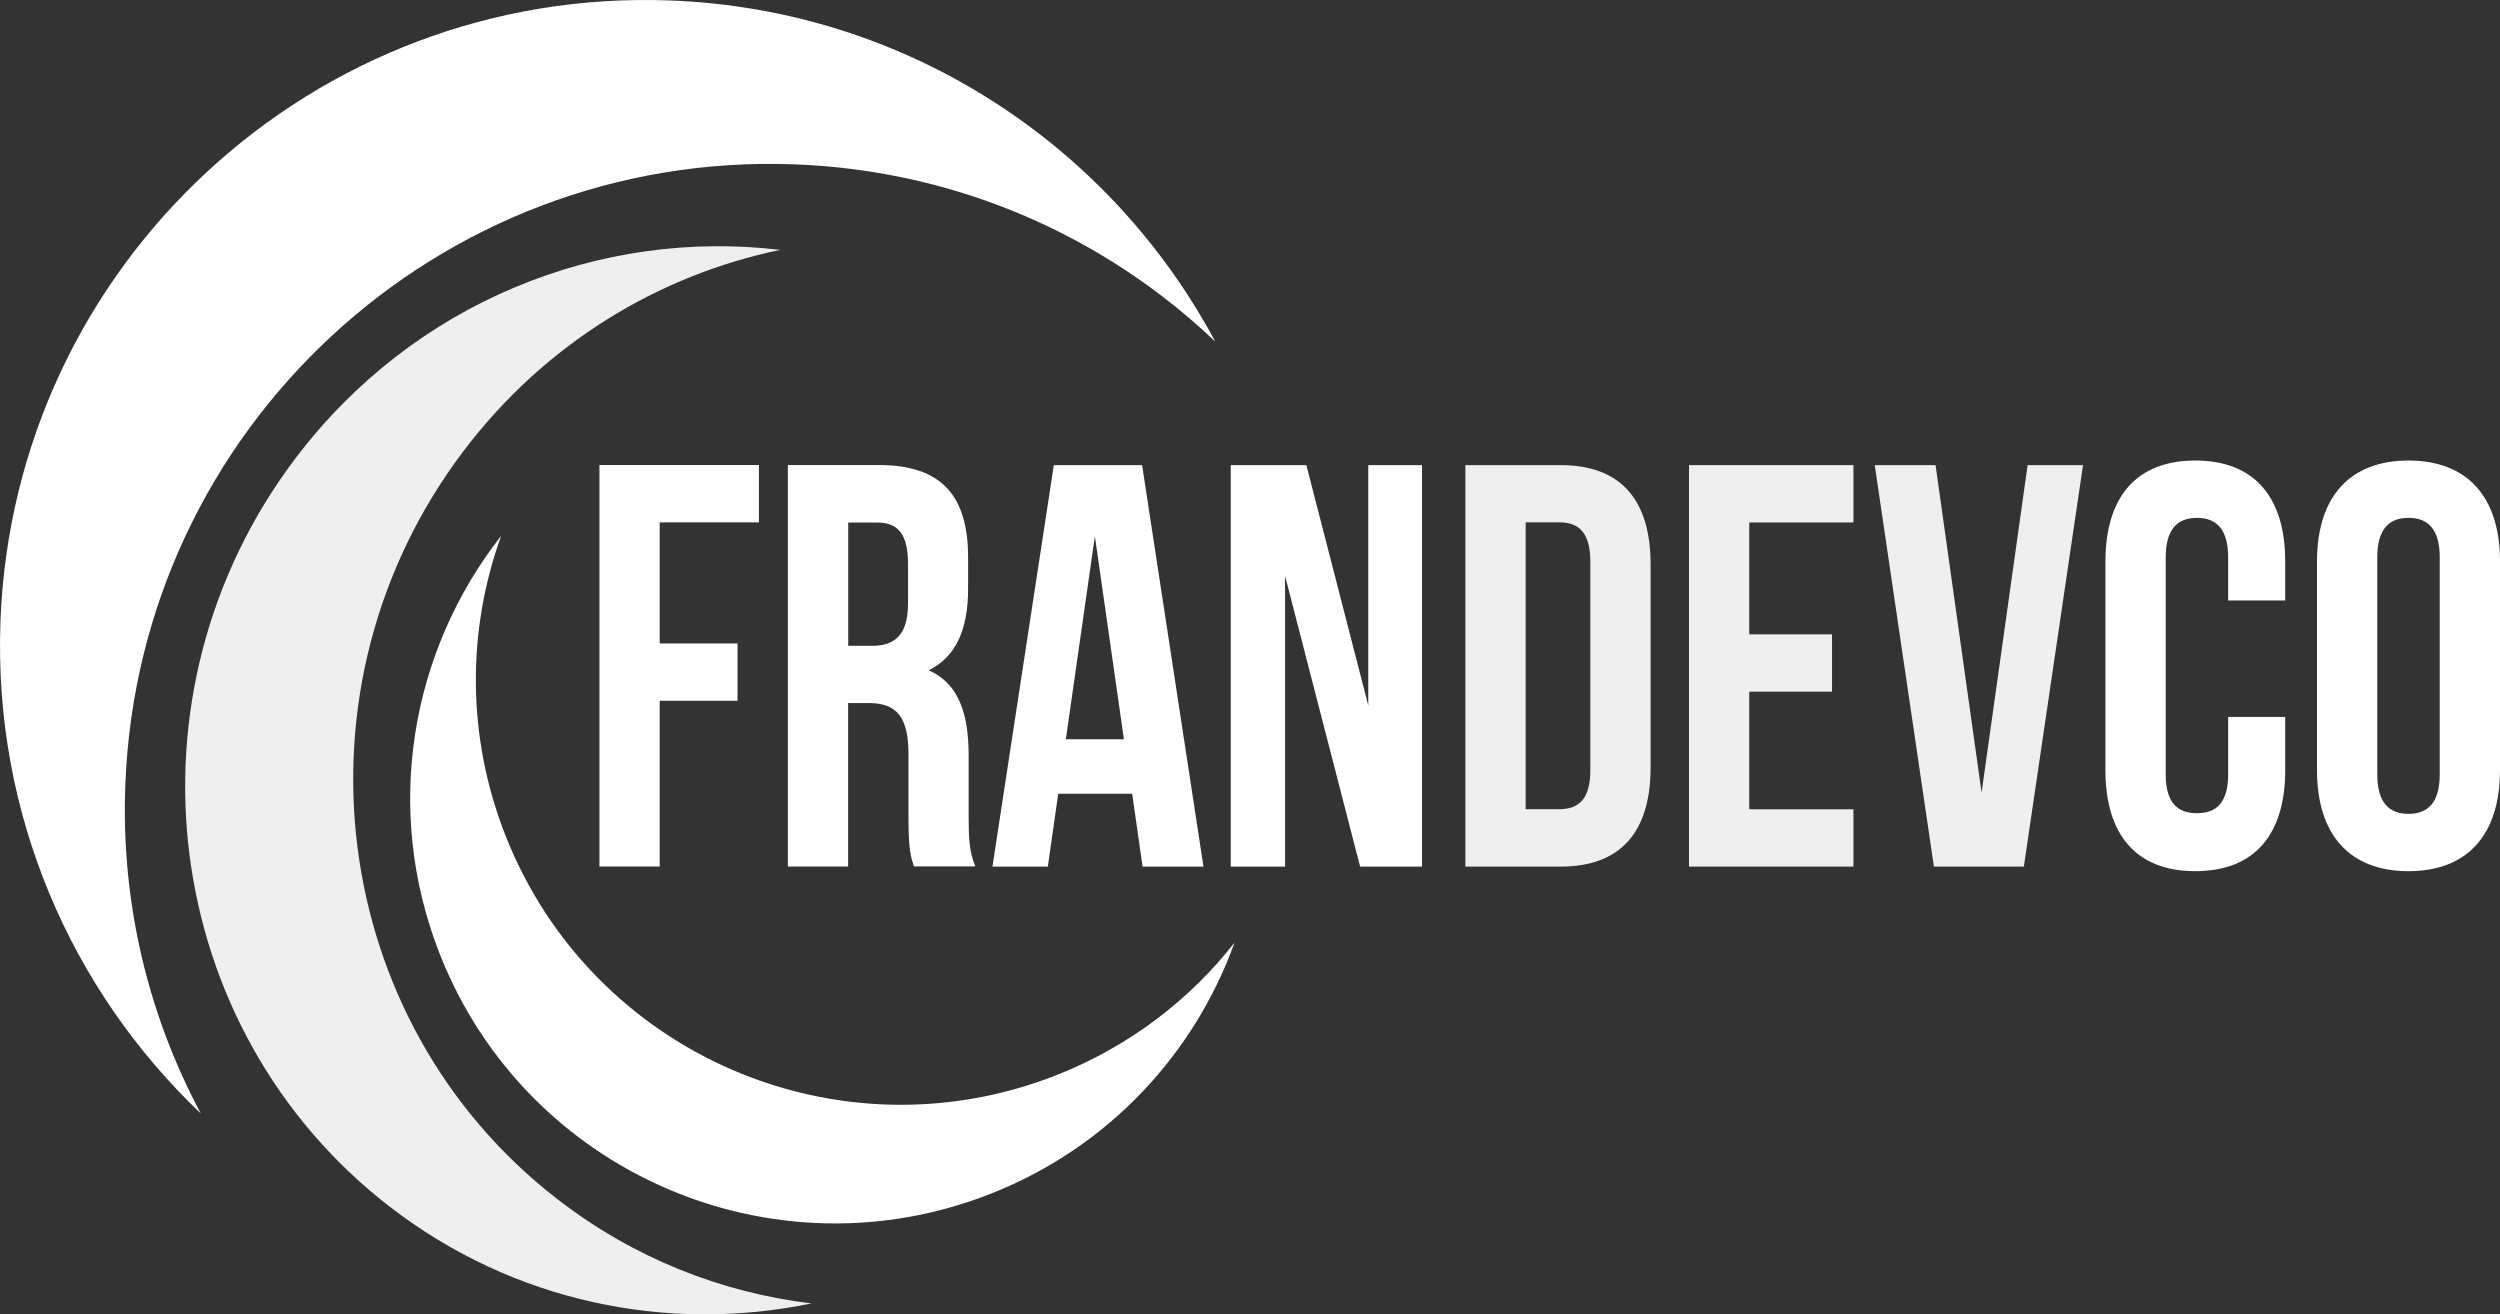 <?xml version="1.0" encoding="UTF-8"?>
<svg id="b" data-name="Layer 2" xmlns="http://www.w3.org/2000/svg" width="272.13" height="143.07" viewBox="0 0 272.13 143.07">
  <rect x="0" y="0" width="272.13" height="143.07" fill="#333333" stroke="none"/>
  <defs>
    <style>
      .d, .e {
        fill-rule: evenodd;
      }

      .d, .f {
        fill: #efefef;
      }

      .e, .g {
        fill: #fff;
      }
    </style>
  </defs>
  <g id="c" data-name="Layer 1">
    <g>
      <g>
        <path class="g" d="M71.81,70.04h8.47v6.24h-8.47v18.04h-6.56v-43.7h17.36v6.24h-10.8v13.17h0Z"/>
        <path class="g" d="M99.49,94.33c-.36-1.12-.6-1.81-.6-5.37v-6.87c0-4.06-1.31-5.56-4.3-5.56h-2.27v17.79h-6.56v-43.7h9.9c6.8,0,9.72,3.31,9.72,10.05v3.43c0,4.49-1.37,7.43-4.29,8.86,3.28,1.44,4.35,4.74,4.35,9.3v6.74c0,2.12.06,3.68.72,5.31h-6.68v.02ZM92.33,56.88v13.42h2.57c2.45,0,3.94-1.12,3.94-4.62v-4.31c0-3.12-1.01-4.49-3.34-4.49h-3.17Z"/>
        <path class="g" d="M130.99,94.33h-6.62l-1.13-7.93h-8.05l-1.13,7.93h-6.03l6.68-43.7h9.61l6.68,43.7h0ZM116.02,80.47h6.32l-3.16-22.1s-3.16,22.1-3.16,22.1Z"/>
        <path class="g" d="M139.88,62.68v31.65h-5.91v-43.7h8.23l6.74,26.16v-26.16h5.85v43.7h-6.74l-8.17-31.65Z"/>
        <path class="f" d="M159.51,50.63h10.38c6.56,0,9.78,3.81,9.78,10.8v22.1c0,6.99-3.22,10.8-9.78,10.8h-10.38v-43.7ZM166.07,56.87v31.21h3.7c2.09,0,3.34-1.12,3.34-4.25v-22.72c0-3.12-1.25-4.25-3.34-4.25h-3.7Z"/>
        <path class="f" d="M190.41,69.05h9.01v6.24h-9.01v12.8h11.34v6.24h-17.9v-43.7h17.9v6.24h-11.34v12.17h0Z"/>
        <path class="f" d="M215.7,86.27l5.01-35.64h6.03l-6.44,43.7h-9.79l-6.44-43.7h6.62l5.01,35.64h0Z"/>
        <path class="g" d="M248.75,78.03v5.81c0,6.99-3.34,10.99-9.79,10.99s-9.78-4-9.78-10.99v-22.72c0-6.99,3.34-10.99,9.78-10.99s9.79,3.99,9.79,10.99v4.24h-6.21v-4.68c0-3.12-1.31-4.31-3.4-4.31s-3.4,1.19-3.4,4.31v23.6c0,3.12,1.31,4.24,3.4,4.24s3.4-1.12,3.4-4.24v-6.24h6.21Z"/>
        <path class="g" d="M252.21,61.12c0-6.99,3.52-10.99,9.96-10.99s9.96,3.99,9.96,10.99v22.72c0,6.99-3.52,10.99-9.96,10.99s-9.96-4-9.96-10.99c0,0,0-22.72,0-22.72ZM258.77,84.28c0,3.12,1.31,4.31,3.4,4.31s3.4-1.19,3.4-4.31v-23.6c0-3.12-1.31-4.31-3.4-4.31s-3.4,1.19-3.4,4.31v23.6Z"/>
      </g>
      <path class="e" d="M72.94.05c25.87.98,47.95,15.83,59.34,37.13-11.96-11.38-27.95-18.61-45.75-19.29C47.75,16.42,15.11,46.67,13.64,85.45c-.49,12.91,2.54,25.13,8.22,35.76C7.75,107.79-.74,88.6.05,67.61,1.52,28.83,34.15-1.42,72.94.05Z"/>
      <path class="d" d="M32.14,49.92c12.92-17.1,33.25-25.06,52.79-22.72-13.22,2.74-25.61,10.17-34.5,21.93-19.37,25.63-14.77,62.08,10.27,81.42,8.33,6.44,17.88,10.16,27.63,11.33-15.6,3.23-32.36-.07-45.92-10.54-25.04-19.34-29.64-55.79-10.27-81.42Z"/>
      <path class="e" d="M47.89,103.9c-6.26-15.85-3.15-33.07,6.66-45.57-3.69,10.22-3.81,21.76.49,32.66,9.38,23.75,36.23,35.4,59.98,26.03,7.91-3.12,14.47-8.18,19.36-14.41-4.35,12.05-13.66,22.25-26.51,27.32-23.75,9.38-50.61-2.28-59.98-26.03Z"/>
    </g>
  </g>
</svg>